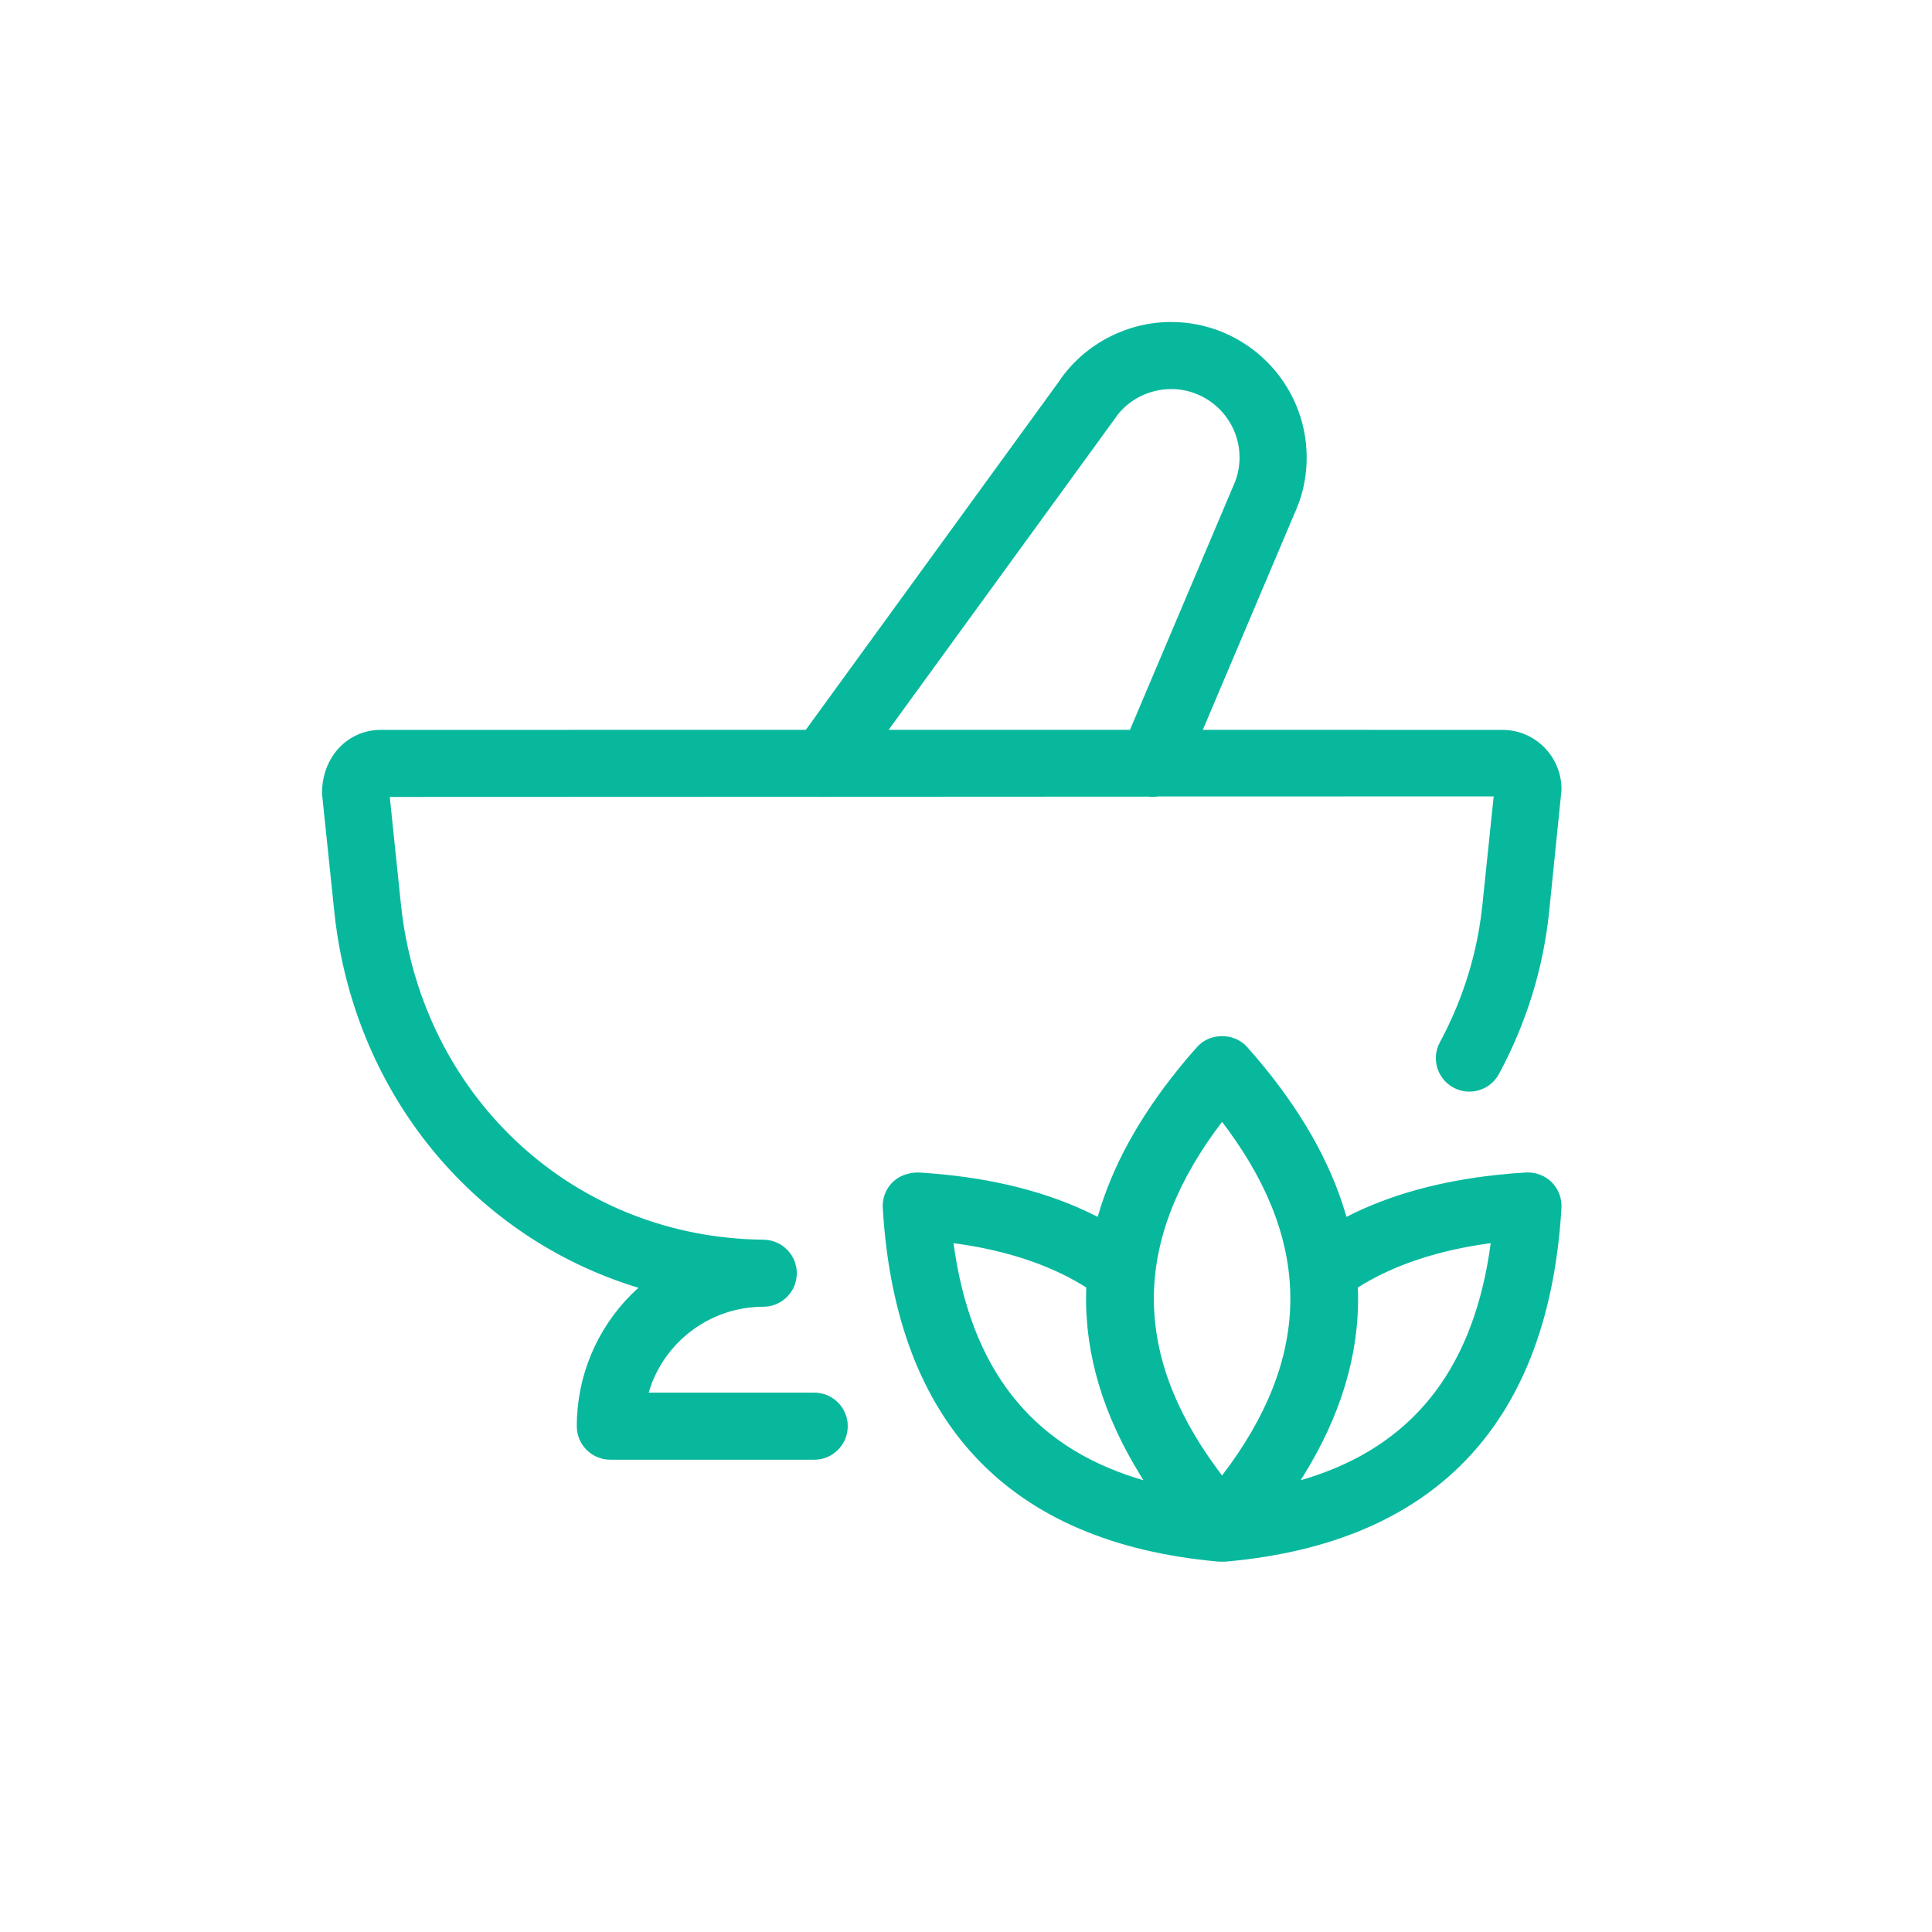 <svg width="24" height="24" viewBox="0 0 24 24" fill="none" xmlns="http://www.w3.org/2000/svg">
<g clip-path="url(#clip0_12:1233)">
<path d="M15.418 13.073C16.064 13.8 16.48 14.532 16.663 15.264C17.284 14.919 18.055 14.719 18.963 14.665C19.05 14.661 19.141 14.693 19.205 14.757C19.269 14.821 19.303 14.91 19.298 15C19.142 17.622 17.773 19.068 15.229 19.299C15.22 19.3 15.209 19.3 15.2 19.3L15.188 19.3C15.186 19.3 15.184 19.3 15.182 19.3L15.172 19.3C15.169 19.3 15.166 19.3 15.163 19.3C15.154 19.3 15.144 19.3 15.135 19.299C12.591 19.068 11.222 17.622 11.066 15C11.06 14.909 11.094 14.821 11.159 14.757C11.223 14.693 11.315 14.665 11.401 14.665C12.308 14.719 13.079 14.92 13.7 15.263C13.883 14.531 14.298 13.8 14.945 13.073C15.064 12.938 15.298 12.938 15.418 13.073ZM18.633 15.328C17.88 15.413 17.254 15.619 16.765 15.941C16.814 16.812 16.535 17.683 15.929 18.55C17.541 18.183 18.43 17.122 18.633 15.328ZM11.73 15.328C11.934 17.121 12.822 18.182 14.433 18.55C13.827 17.683 13.548 16.811 13.596 15.941C13.109 15.618 12.483 15.413 11.73 15.328ZM15.182 13.774C13.918 15.359 13.918 16.907 15.182 18.492C16.445 16.908 16.445 15.359 15.182 13.774ZM14.548 4.1C15.421 4.1 16.131 4.811 16.131 5.683C16.131 5.897 16.09 6.105 16.007 6.301C16.003 6.31 15.999 6.318 15.994 6.327L14.792 9.166L18.665 9.167C19.014 9.167 19.298 9.451 19.298 9.8L19.144 11.315C19.073 12.008 18.867 12.674 18.532 13.294C18.449 13.448 18.256 13.506 18.103 13.423C17.949 13.34 17.892 13.147 17.975 12.994C18.269 12.447 18.451 11.86 18.514 11.25L18.667 9.793L14.366 9.796C14.348 9.799 14.331 9.8 14.314 9.8C14.297 9.8 14.28 9.799 14.262 9.796L10.254 9.798C10.232 9.8 10.209 9.8 10.186 9.798L4.732 9.8L4.882 11.249C5.141 13.688 7.077 15.476 9.485 15.5L9.505 15.502L9.524 15.503C9.525 15.503 9.526 15.503 9.526 15.503L9.485 15.5C9.505 15.5 9.524 15.502 9.543 15.506C9.551 15.508 9.559 15.509 9.567 15.512C9.59 15.518 9.612 15.527 9.632 15.538C9.636 15.54 9.639 15.542 9.642 15.544C9.648 15.547 9.654 15.551 9.659 15.555C9.676 15.566 9.691 15.579 9.705 15.593C9.71 15.598 9.713 15.6 9.715 15.603C9.731 15.62 9.744 15.638 9.756 15.658C9.773 15.688 9.785 15.72 9.792 15.755C9.795 15.77 9.797 15.785 9.798 15.801C9.798 15.807 9.798 15.813 9.798 15.82L9.796 15.84L9.795 15.86C9.774 16.014 9.642 16.133 9.482 16.133C8.716 16.133 8.077 16.678 7.93 17.4H10.115C10.29 17.4 10.432 17.542 10.432 17.717C10.432 17.891 10.29 18.033 10.115 18.033H7.582C7.407 18.033 7.265 17.891 7.265 17.717C7.265 16.998 7.608 16.358 8.14 15.953C6.053 15.398 4.496 13.611 4.252 11.316L4.1 9.858C4.098 9.451 4.383 9.167 4.732 9.167L10.061 9.166L13.252 4.774C13.257 4.768 13.261 4.761 13.266 4.753C13.563 4.344 14.043 4.1 14.548 4.1ZM14.548 4.733C14.252 4.733 13.97 4.873 13.791 5.11C13.788 5.116 13.783 5.123 13.778 5.129L10.843 9.166H14.103L15.422 6.054C15.425 6.046 15.429 6.039 15.432 6.03C15.476 5.921 15.498 5.804 15.498 5.683C15.498 5.16 15.072 4.733 14.548 4.733Z" fill="#08B89D"/>
<path d="M14.87 13.007C15.029 12.826 15.333 12.826 15.493 13.007C16.067 13.653 16.463 14.304 16.678 14.959L16.727 15.117L16.743 15.108C17.267 14.842 17.887 14.671 18.596 14.595L18.775 14.578L18.958 14.565C19.076 14.56 19.194 14.603 19.276 14.686C19.36 14.77 19.404 14.887 19.397 15.006C19.241 17.63 17.881 19.111 15.377 19.384L15.218 19.4L15.135 19.399L15.126 19.398C12.532 19.163 11.125 17.677 10.966 15.006C10.959 14.886 11.003 14.77 11.088 14.686C11.169 14.606 11.284 14.565 11.407 14.565C12.205 14.612 12.901 14.772 13.486 15.043L13.636 15.116L13.641 15.099C13.817 14.491 14.149 13.885 14.635 13.284L14.749 13.145L14.87 13.007ZM15.343 13.139C15.263 13.049 15.1 13.049 15.019 13.139C14.423 13.81 14.028 14.482 13.834 15.153L13.797 15.288L13.766 15.414L13.652 15.351C13.044 15.015 12.287 14.818 11.401 14.765C11.334 14.765 11.27 14.788 11.229 14.828C11.185 14.872 11.162 14.932 11.166 14.994C11.316 17.521 12.602 18.922 15.015 19.186L15.148 19.2L15.215 19.2L15.22 19.199C17.714 18.973 19.045 17.567 19.198 14.994C19.201 14.932 19.178 14.871 19.134 14.828C19.092 14.785 19.029 14.762 18.968 14.764C18.134 14.814 17.42 14.989 16.835 15.286L16.711 15.352L16.597 15.415L16.566 15.288C16.398 14.617 16.029 13.945 15.46 13.274L15.343 13.139ZM18.622 15.229L18.747 15.215L18.733 15.34C18.53 17.13 17.65 18.217 16.071 18.619L15.951 18.648L15.698 18.705L15.847 18.493C16.41 17.688 16.683 16.884 16.67 16.081L16.665 15.947L16.662 15.889L16.71 15.858C17.177 15.55 17.764 15.346 18.459 15.249L18.622 15.229ZM11.617 15.215L11.742 15.229C12.455 15.309 13.058 15.496 13.542 15.788L13.651 15.857L13.699 15.889L13.696 15.946C13.652 16.749 13.894 17.554 14.424 18.359L14.515 18.493L14.664 18.705L14.411 18.648C12.798 18.279 11.884 17.227 11.648 15.473L11.631 15.34L11.617 15.215ZM15.181 13.614L15.26 13.712C16.525 15.299 16.552 16.867 15.339 18.453L15.181 18.652L15.103 18.554C13.838 16.967 13.811 15.4 15.024 13.813L15.103 13.712L15.181 13.614ZM18.518 15.444L18.488 15.447C17.871 15.533 17.348 15.705 16.924 15.959L16.867 15.995L16.87 16.07C16.884 16.83 16.655 17.589 16.186 18.342L16.156 18.388L16.247 18.361C17.525 17.961 18.265 17.048 18.498 15.582L18.518 15.444ZM11.845 15.444C12.055 16.991 12.799 17.948 14.115 18.361L14.205 18.388L14.176 18.342C13.707 17.589 13.478 16.83 13.492 16.069L13.494 15.994L13.438 15.959C13.016 15.705 12.493 15.533 11.876 15.447L11.845 15.444ZM15.181 13.936C14.077 15.383 14.052 16.785 15.106 18.228L15.181 18.329C16.286 16.884 16.311 15.481 15.257 14.038L15.181 13.936ZM14.548 4C15.476 4 16.232 4.755 16.232 5.683C16.232 5.873 16.201 6.058 16.139 6.235L16.094 6.35L16.086 6.366L14.942 9.066L18.665 9.067C19.03 9.067 19.333 9.335 19.389 9.691L19.396 9.752L19.398 9.81L19.244 11.325C19.171 12.032 18.961 12.71 18.62 13.342C18.511 13.544 18.258 13.62 18.056 13.511C17.853 13.402 17.777 13.148 17.887 12.947C18.149 12.46 18.32 11.941 18.395 11.402L18.415 11.239L18.555 9.893L14.382 9.894L14.365 9.897L14.348 9.899L14.314 9.9C14.299 9.9 14.284 9.899 14.273 9.898L14.262 9.896L10.264 9.898C10.245 9.9 10.224 9.9 10.208 9.899L10.186 9.898L4.842 9.9L4.981 11.239C5.222 13.502 6.937 15.197 9.128 15.383L9.246 15.392L9.365 15.397L9.492 15.4L9.535 15.404L9.582 15.412C9.585 15.413 9.589 15.414 9.595 15.416L9.639 15.431L9.681 15.451L9.716 15.472L9.747 15.496L9.789 15.535C9.809 15.558 9.827 15.582 9.842 15.608C9.865 15.648 9.881 15.69 9.89 15.736L9.895 15.766L9.898 15.806L9.898 15.828L9.894 15.873C9.867 16.078 9.691 16.233 9.482 16.233C8.854 16.233 8.306 16.628 8.092 17.196L8.067 17.271L8.058 17.3L10.115 17.3C10.313 17.3 10.479 17.439 10.521 17.624L10.529 17.671L10.531 17.717C10.531 17.931 10.369 18.108 10.16 18.131L10.115 18.133H7.582C7.352 18.133 7.165 17.947 7.165 17.717C7.165 17.092 7.415 16.507 7.845 16.078L7.931 15.997L7.868 15.978C5.923 15.36 4.506 13.688 4.187 11.593L4.168 11.459L4.153 11.326L4 9.859C3.998 9.428 4.287 9.099 4.673 9.069L4.732 9.067L10.01 9.066L13.168 4.721L13.185 4.694C13.501 4.26 14.011 4 14.548 4ZM14.548 4.2C14.105 4.2 13.682 4.401 13.403 4.739L13.341 4.822L13.333 4.833L10.112 9.266L4.732 9.267C4.448 9.267 4.226 9.486 4.202 9.79L4.2 9.848L4.352 11.305C4.583 13.487 6.033 15.235 8.044 15.823L8.166 15.856L8.363 15.909L8.201 16.033C7.678 16.431 7.365 17.049 7.365 17.717C7.365 17.824 7.444 17.914 7.546 17.93L7.582 17.933H10.115C10.234 17.933 10.332 17.836 10.332 17.717C10.332 17.609 10.253 17.52 10.15 17.503L10.115 17.5H7.807L7.832 17.38C7.991 16.602 8.679 16.033 9.482 16.033C9.578 16.033 9.661 15.97 9.688 15.886L9.695 15.854L9.698 15.819L9.698 15.806C9.697 15.795 9.696 15.784 9.694 15.774C9.69 15.751 9.681 15.729 9.669 15.709L9.656 15.689L9.635 15.664L9.62 15.65L9.593 15.631L9.563 15.616L9.52 15.602L9.482 15.6L9.359 15.597C6.995 15.515 5.107 13.764 4.797 11.383L4.782 11.259L4.621 9.7L10.197 9.698L10.213 9.699L10.254 9.698L14.279 9.697L14.296 9.699L14.326 9.7L14.366 9.696L18.778 9.693L18.614 11.26C18.549 11.883 18.363 12.483 18.062 13.041C18.006 13.146 18.045 13.278 18.151 13.335C18.255 13.391 18.387 13.352 18.444 13.247C18.745 12.689 18.94 12.094 19.024 11.474L19.045 11.305L19.198 9.8C19.198 9.524 18.986 9.295 18.716 9.269L18.665 9.267L14.641 9.266L15.915 6.262C15.992 6.079 16.032 5.884 16.032 5.683C16.032 4.866 15.366 4.2 14.548 4.2ZM14.548 4.633C15.127 4.633 15.598 5.104 15.598 5.683C15.598 5.816 15.574 5.946 15.523 6.072L15.514 6.093L14.169 9.266H10.647L13.705 5.059L13.712 5.049C13.909 4.788 14.22 4.633 14.548 4.633ZM14.548 4.833C14.283 4.833 14.031 4.959 13.877 5.161L13.863 5.182L11.039 9.066H14.037L15.339 5.993C15.378 5.896 15.398 5.791 15.398 5.683C15.398 5.215 15.017 4.833 14.548 4.833Z" fill="#08B89D"/>
</g>
<defs>
<clipPath id="clip0_12:1233">
<rect width="15.998" height="16" fill="white" transform="translate(4 4)"/>
</clipPath>
</defs>
</svg>
